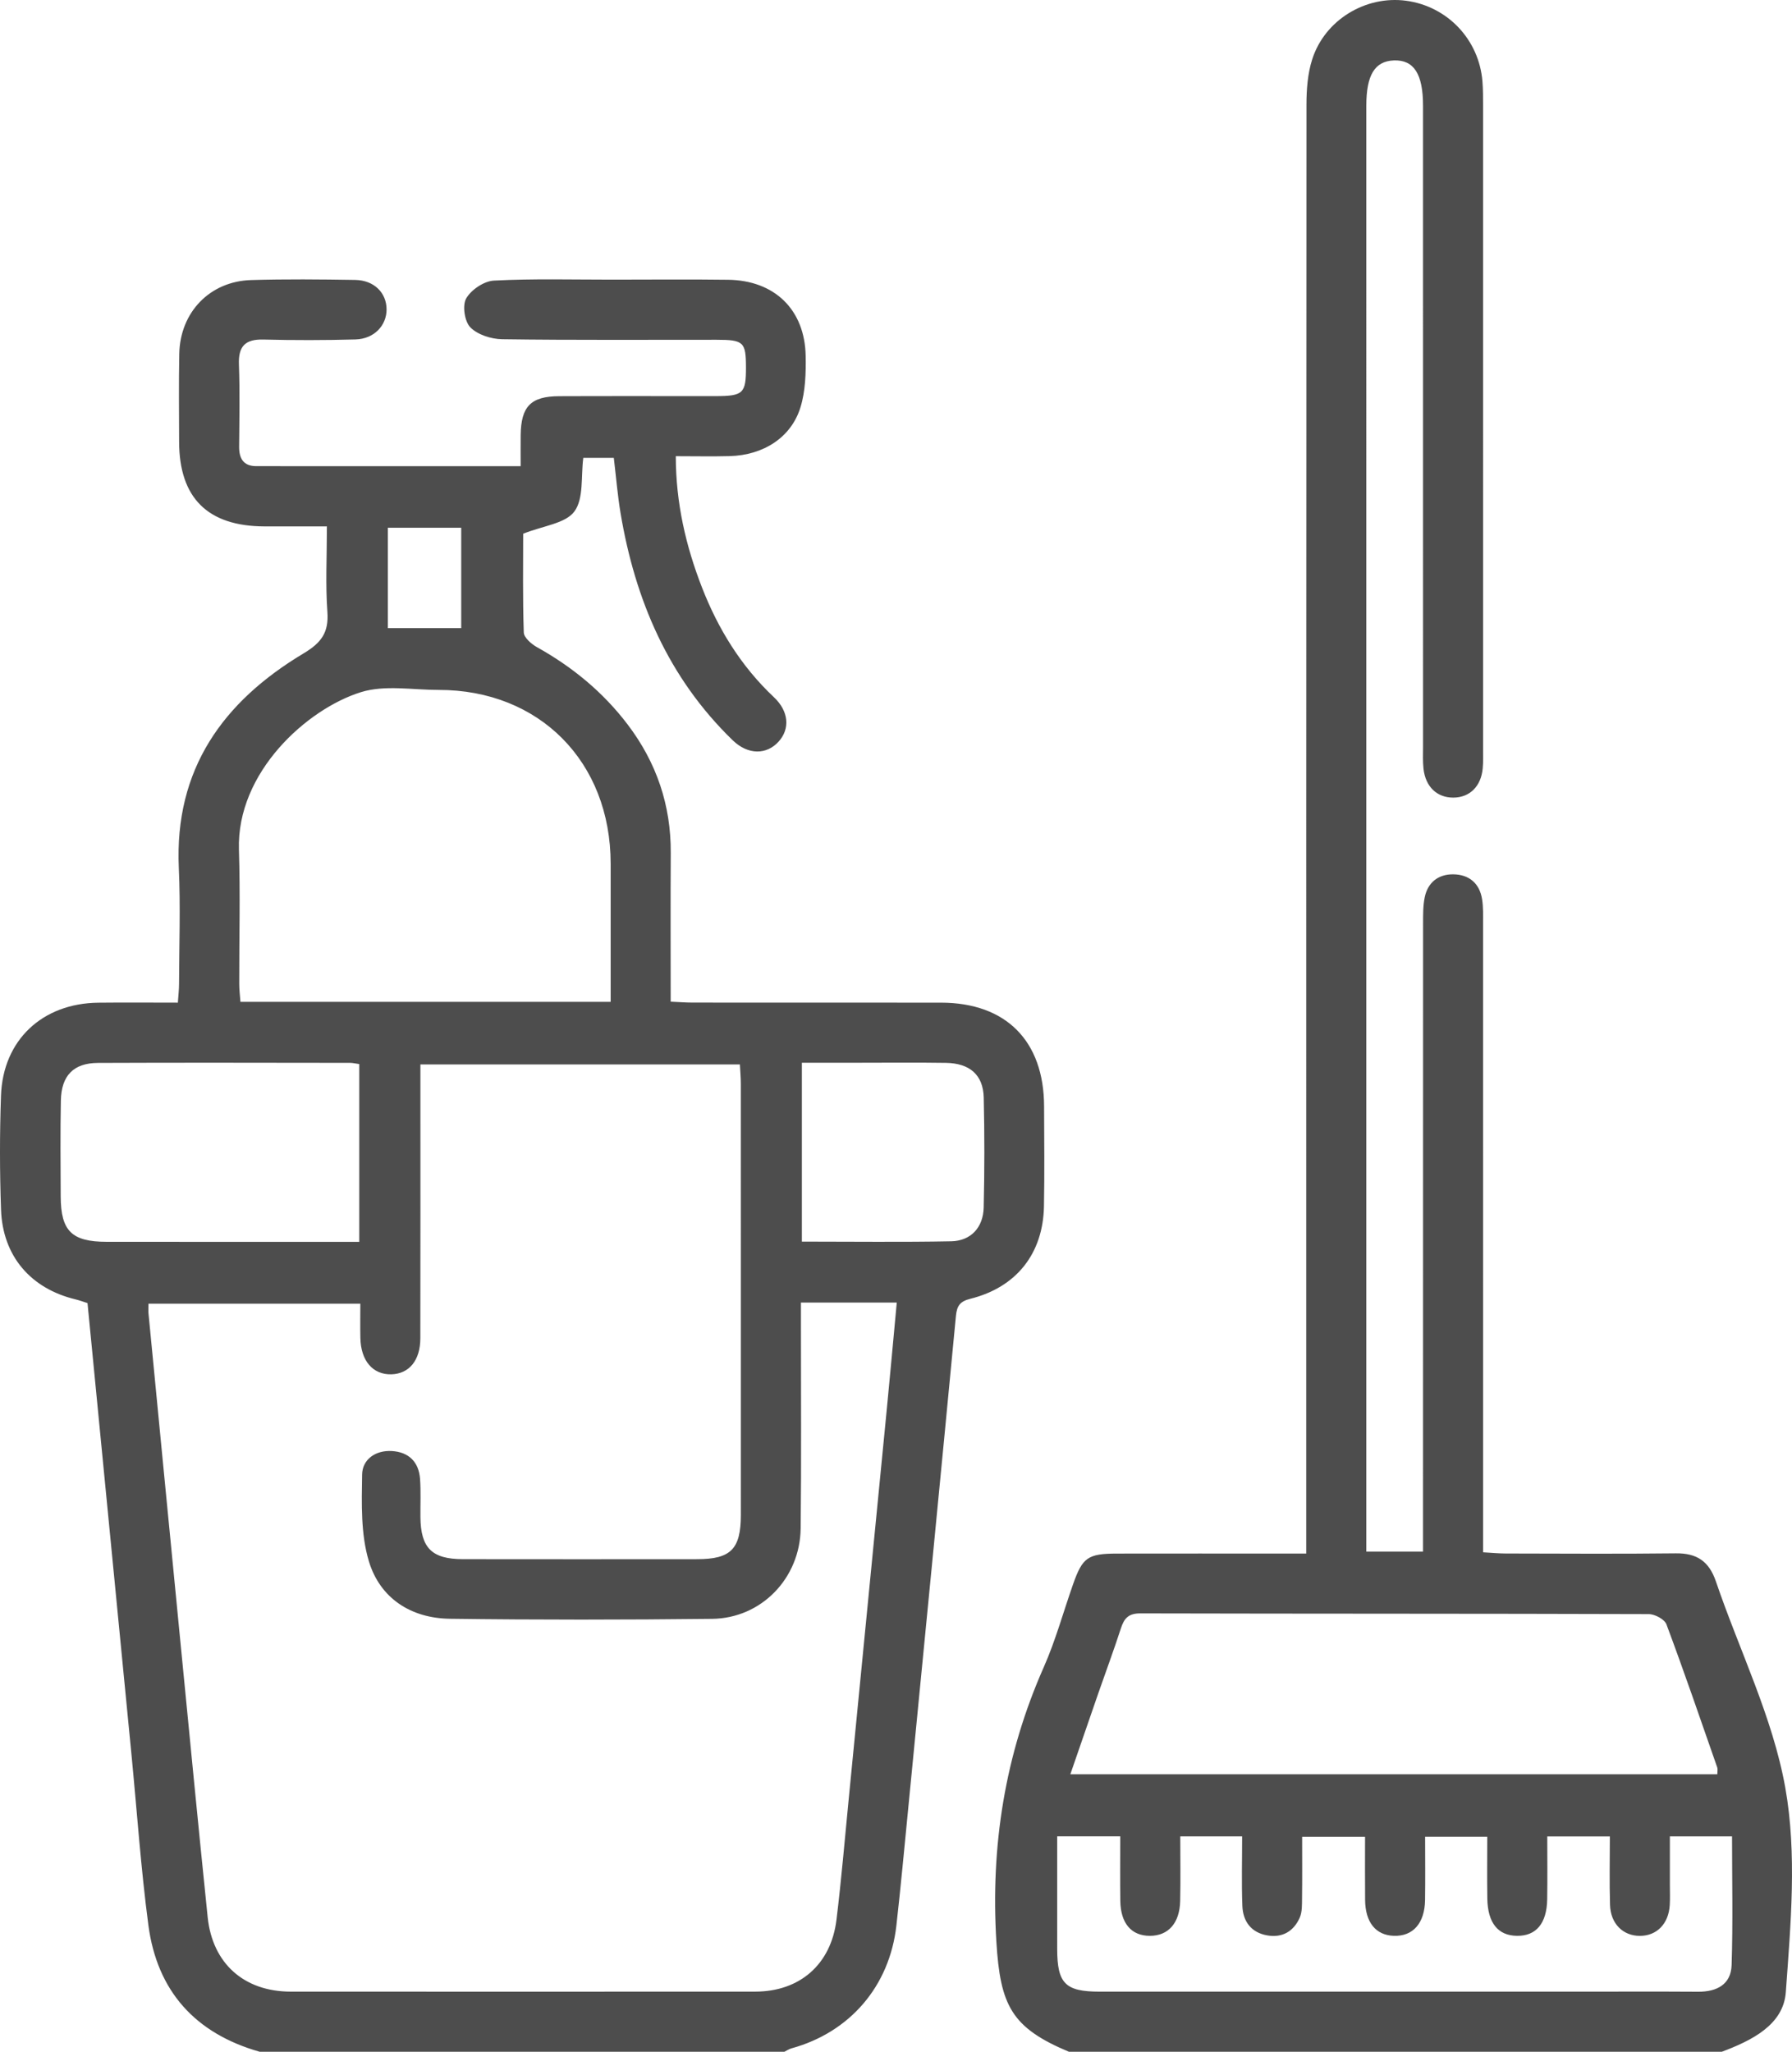 <svg xmlns="http://www.w3.org/2000/svg" viewBox="0 0 393.128 450">
  <defs>
    <style type="text/css">
      :root {
        --standardna-boja-ikonice: #4d4d4d;
      }

      .standardne_svg_ikonice {
          fill: #4d4d4d;
      }
    </style>
  </defs>
  <path class="standardne_svg_ikonice" d="M56.965,450c-14.119-4.006-22.501-13.3-24.416-27.783-1.649-12.472-2.505-25.048-3.724-37.576-3.202-32.915-6.411-65.828-9.627-98.84-1.006-.316-1.808-.62-2.635-.819-9.823-2.362-15.97-9.479-16.335-19.647-.299-8.337-.306-16.702-.01-25.038,.432-12.173,9.055-20.247,21.348-20.38,5.697-.062,11.396-.011,17.452-.011,.104-1.548,.259-2.813,.262-4.078,.022-8.494,.335-17.003-.052-25.48-.986-21.64,9.702-36.47,27.352-47.031,3.929-2.351,5.57-4.584,5.241-9.128-.431-5.961-.106-11.977-.106-18.734-4.744,0-9.222,.013-13.699-.002-12.44-.042-18.694-6.235-18.721-18.553-.014-6.444-.094-12.89,.036-19.331,.183-9.087,6.714-15.874,15.738-16.144,7.609-.228,15.231-.151,22.844-.03,4.141,.066,6.871,2.801,6.894,6.436,.023,3.571-2.75,6.504-6.812,6.616-6.732,.185-13.475,.191-20.208,.023-3.983-.099-5.519,1.466-5.372,5.46,.221,5.996,.096,12.007,.046,18.012-.022,2.622,.945,4.292,3.755,4.295,19.152,.02,38.303,.01,58.006,.01,0-2.53-.022-4.677,.004-6.823,.078-6.281,2.22-8.504,8.432-8.53,11.423-.047,22.847-.009,34.27-.017,6.128-.004,6.735-.586,6.723-6.321-.012-5.547-.507-6.03-6.479-6.035-15.671-.013-31.343,.102-47.01-.119-2.4-.034-5.381-.983-6.978-2.606-1.269-1.29-1.789-4.802-.911-6.34,1.084-1.899,3.905-3.801,6.069-3.914,8.618-.448,17.272-.205,25.912-.209,8.494-.004,16.99-.084,25.483,.027,10.198,.133,16.829,6.565,17.009,16.696,.067,3.755-.046,7.706-1.129,11.246-2.031,6.638-8.125,10.534-15.534,10.734-3.78,.102-7.565,.018-11.828,.018,.012,10.271,2.203,19.704,5.762,28.832,3.547,9.095,8.579,17.263,15.764,24.026,3.273,3.081,3.568,6.914,1.053,9.717-2.653,2.956-6.744,2.975-10.09-.266-14.125-13.684-21.424-30.786-24.614-49.873-.648-3.876-.961-7.808-1.471-12.066h-6.694c-.54,4.044,.137,8.923-1.956,11.753-1.96,2.651-6.854,3.132-11.233,4.878,0,6.508-.122,14.093,.133,21.665,.038,1.123,1.665,2.535,2.889,3.218,7.782,4.338,14.512,9.869,19.906,16.974,6.316,8.321,9.514,17.684,9.448,28.173-.067,10.684-.015,21.369-.015,32.605,1.749,.077,3.286,.202,4.823,.203,18.16,.014,36.321-.005,54.481,.014,14.249,.015,22.568,8.38,22.612,22.718,.023,7.323,.113,14.648-.029,21.968-.2,10.361-6.06,17.744-16.121,20.253-2.237,.558-2.974,1.48-3.191,3.755-3.423,35.991-6.946,71.972-10.459,107.954-.839,8.595-1.637,17.196-2.606,25.777-1.503,13.311-10.212,23.406-23.013,26.921-.542,.149-1.031,.493-1.545,.746H56.965Zm118.745-164.314c0,1.997,0,3.574,0,5.151-.007,14.789,.107,29.579-.062,44.367-.125,10.934-8.613,19.726-19.421,19.848-19.179,.217-38.365,.236-57.543-.019-8.541-.114-15.313-4.5-17.759-12.604-1.799-5.96-1.584-12.655-1.484-19.011,.053-3.367,2.969-5.377,6.517-5.172,3.701,.214,5.934,2.384,6.195,6.142,.192,2.77,.051,5.561,.079,8.343,.069,6.782,2.494,9.22,9.32,9.229,17.132,.024,34.264,.019,51.396,.003,7.402-.007,9.577-2.22,9.579-9.741,.01-31.481,.007-62.963-.005-94.444,0-1.419-.132-2.839-.206-4.322H92.228c0,1.969,0,3.568,0,5.168,0,18.303,.019,36.607-.017,54.91-.009,4.838-2.455,7.775-6.343,7.884-4.062,.114-6.699-2.938-6.808-7.96-.056-2.563-.01-5.129-.01-7.521H32.572c0,.974-.049,1.562,.007,2.14,2.299,23.742,4.596,47.485,6.919,71.225,1.995,20.39,3.96,40.784,6.059,61.164,1.05,10.195,8.014,16.342,18.215,16.346,33.971,.013,67.942,.016,101.913-.002,9.767-.005,16.624-5.959,17.821-15.757,1.065-8.714,1.802-17.468,2.658-26.207,2.812-28.692,5.619-57.384,8.412-86.077,.743-7.631,1.427-15.267,2.156-23.083h-21.022Zm-41.745-65.958c0-10.456,.004-20.391,0-30.327-.012-22.331-15.642-38.114-37.763-38.086-5.701,.007-11.803-1.134-17.023,.492-11.809,3.68-27.298,17.559-26.761,34.572,.309,9.801,.046,19.62,.066,29.431,.003,1.265,.165,2.529,.262,3.917h81.219Zm-55.147,13.648c-.881-.121-1.439-.264-1.998-.265-18.444-.015-36.888-.07-55.331,.012-5.355,.024-8.024,2.771-8.134,8.24-.141,7.023-.066,14.052-.036,21.078,.033,7.551,2.427,9.909,10.077,9.917,16.687,.018,33.374,.006,50.062,.006h5.361v-38.988Zm97.095,38.937c11.199,0,21.988,.141,32.77-.07,4.299-.084,7.015-3.021,7.118-7.413,.187-8.033,.197-16.077,.008-24.11-.117-4.96-3.057-7.529-8.298-7.607-6.575-.099-13.152-.026-19.729-.027-3.893,0-7.786,0-11.869,0v39.228ZM85.086,137.759h16.096v-22.008h-16.096v22.008ZM234.49,450c-12.612-5.291-15.049-10.138-15.907-24.139-1.288-21.01,1.88-40.969,10.396-60.207,2.595-5.862,4.294-12.12,6.43-18.188,2.075-5.895,3.235-6.717,9.647-6.728,12.009-.022,24.017-.006,36.026-.007,1.587,0,3.174,0,5.48,0v-6.285c0-103.83-.011-207.661,.051-311.491,.002-3.321,.256-6.803,1.257-9.933,2.775-8.68,11.747-14.06,20.638-12.854,9.055,1.228,15.977,8.533,16.709,17.692,.14,1.748,.137,3.511,.138,5.267,.007,47.009,.006,94.018,.003,141.028,0,1.464,.052,2.936-.083,4.39-.366,3.943-2.871,6.379-6.45,6.39-3.579,.011-6.103-2.372-6.54-6.343-.175-1.594-.097-3.217-.097-4.827-.004-46.863-.002-93.726-.005-140.588,0-6.972-2.022-10.092-6.398-9.925-4.182,.16-6.042,3.198-6.042,9.912-.002,103.977-.001,207.954-.001,311.93v5.22h12.442c0-1.869,0-3.712,0-5.554,0-44.08-.004-88.161,.013-132.241,0-1.895-.022-3.834,.348-5.676,.664-3.295,2.975-5.107,6.244-5.081,3.459,.028,5.799,1.937,6.354,5.479,.27,1.721,.209,3.503,.209,5.257,.01,44.08,.008,88.161,.008,132.241,0,1.739,0,3.478,0,5.719,1.861,.103,3.401,.259,4.941,.262,12.448,.021,24.897,.109,37.343-.036,4.613-.054,7.287,1.741,8.796,6.177,5.133,15.083,12.449,29.739,15.215,45.221,2.594,14.522,1.189,29.938,.114,44.857-.517,7.184-7.525,10.61-14.028,13.061H234.49Zm142.256-60.871c0-.63,.116-1.098-.017-1.479-3.659-10.486-7.258-20.995-11.147-31.395-.414-1.108-2.544-2.238-3.882-2.242-37.184-.121-74.369-.068-111.554-.158-2.614-.006-3.543,1.114-4.252,3.306-1.529,4.726-3.27,9.382-4.901,14.075-2.044,5.879-4.064,11.766-6.179,17.894h141.932Zm-144.82,13.625c0,8.398-.006,16.561,.002,24.723,.008,7.543,1.784,9.337,9.266,9.338,34.705,.004,69.41,.002,104.114,.002,9.079,0,18.158-.041,27.237,.017,4.096,.026,7.196-1.6,7.335-5.83,.305-9.326,.095-18.668,.095-28.246h-13.639c0,3.705,.001,7.186,0,10.666,0,1.464,.059,2.933-.026,4.392-.241,4.118-2.84,6.769-6.559,6.769-3.689,0-6.42-2.663-6.544-6.781-.152-5.05-.036-10.107-.036-15.035h-13.732c0,4.765,.06,9.278-.016,13.788-.089,5.306-2.423,8.063-6.621,8.018-4.161-.045-6.428-2.819-6.514-8.168-.073-4.491-.015-8.984-.015-13.576h-13.631c0,4.846,.054,9.372-.014,13.897-.078,5.098-2.65,7.984-6.846,7.845-3.969-.131-6.259-2.944-6.307-7.878-.045-4.629-.01-9.259-.01-13.849h-13.801c0,4.704,.038,9.076-.022,13.447-.02,1.45,.049,3.048-.515,4.315-1.326,2.976-3.806,4.449-7.113,3.873-3.537-.616-5.335-3.068-5.464-6.469-.192-5.055-.05-10.124-.05-15.253h-13.573c0,4.893,.085,9.546-.023,14.195-.114,4.859-2.622,7.627-6.654,7.622-4.049-.005-6.411-2.739-6.478-7.673-.064-4.646-.014-9.293-.014-14.151h-13.83Z"/>
</svg>